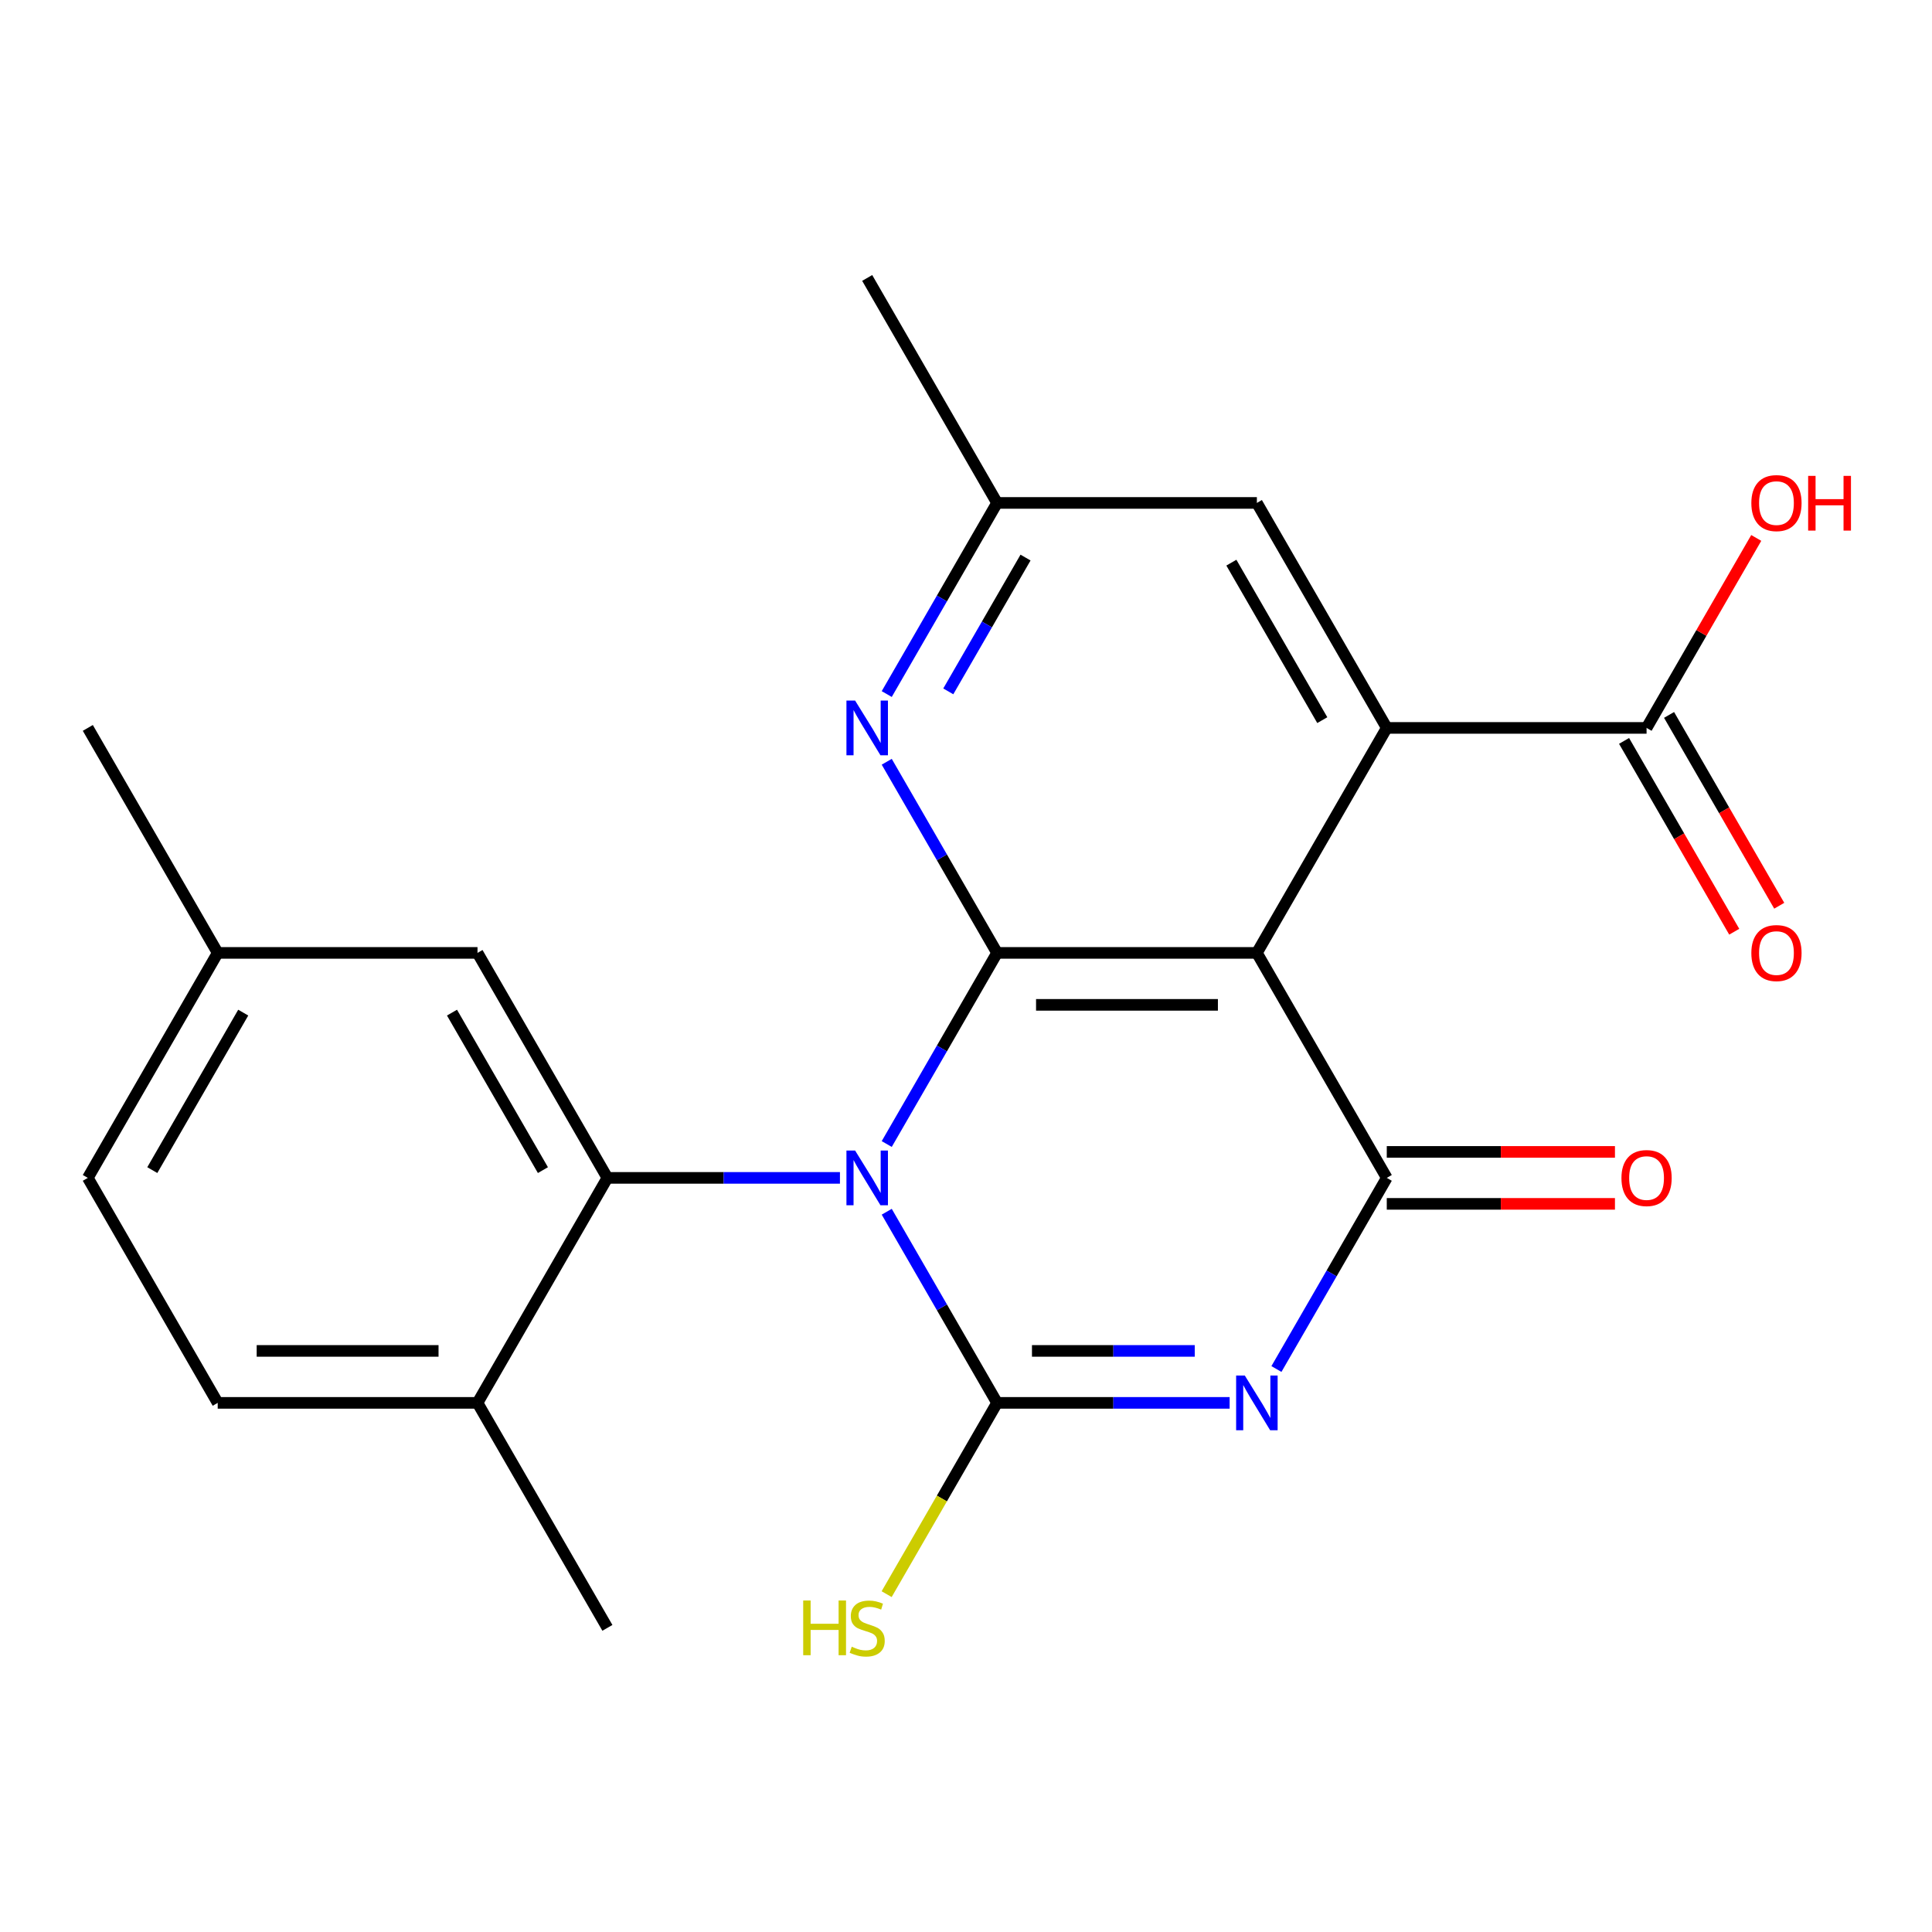 <?xml version='1.0' encoding='iso-8859-1'?>
<svg version='1.1' baseProfile='full'
              xmlns='http://www.w3.org/2000/svg'
                      xmlns:rdkit='http://www.rdkit.org/xml'
                      xmlns:xlink='http://www.w3.org/1999/xlink'
                  xml:space='preserve'
width='1000px' height='1000px' viewBox='0 0 1000 1000'>
<!-- END OF HEADER -->
<rect style='opacity:1.0;fill:#FFFFFF;stroke:none' width='1000' height='1000' x='0' y='0'> </rect>
<path class='bond-2' d='M 516.091,493.219 L 650.558,493.219' style='fill:none;fill-rule:evenodd;stroke:#000000;stroke-width:6px;stroke-linecap:butt;stroke-linejoin:miter;stroke-opacity:1' />
<path class='bond-2' d='M 536.261,520.112 L 630.388,520.112' style='fill:none;fill-rule:evenodd;stroke:#000000;stroke-width:6px;stroke-linecap:butt;stroke-linejoin:miter;stroke-opacity:1' />
<path class='bond-7' d='M 516.091,493.219 L 487.532,443.753' style='fill:none;fill-rule:evenodd;stroke:#000000;stroke-width:6px;stroke-linecap:butt;stroke-linejoin:miter;stroke-opacity:1' />
<path class='bond-7' d='M 487.532,443.753 L 458.973,394.288' style='fill:none;fill-rule:evenodd;stroke:#0000FF;stroke-width:6px;stroke-linecap:butt;stroke-linejoin:miter;stroke-opacity:1' />
<path class='bond-9' d='M 516.091,493.219 L 487.532,542.684' style='fill:none;fill-rule:evenodd;stroke:#000000;stroke-width:6px;stroke-linecap:butt;stroke-linejoin:miter;stroke-opacity:1' />
<path class='bond-9' d='M 487.532,542.684 L 458.973,592.149' style='fill:none;fill-rule:evenodd;stroke:#0000FF;stroke-width:6px;stroke-linecap:butt;stroke-linejoin:miter;stroke-opacity:1' />
<path class='bond-3' d='M 650.558,493.219 L 717.792,609.671' style='fill:none;fill-rule:evenodd;stroke:#000000;stroke-width:6px;stroke-linecap:butt;stroke-linejoin:miter;stroke-opacity:1' />
<path class='bond-4' d='M 650.558,493.219 L 717.792,376.766' style='fill:none;fill-rule:evenodd;stroke:#000000;stroke-width:6px;stroke-linecap:butt;stroke-linejoin:miter;stroke-opacity:1' />
<path class='bond-8' d='M 717.792,609.671 L 689.233,659.136' style='fill:none;fill-rule:evenodd;stroke:#000000;stroke-width:6px;stroke-linecap:butt;stroke-linejoin:miter;stroke-opacity:1' />
<path class='bond-8' d='M 689.233,659.136 L 660.674,708.601' style='fill:none;fill-rule:evenodd;stroke:#0000FF;stroke-width:6px;stroke-linecap:butt;stroke-linejoin:miter;stroke-opacity:1' />
<path class='bond-11' d='M 717.792,623.118 L 776.845,623.118' style='fill:none;fill-rule:evenodd;stroke:#000000;stroke-width:6px;stroke-linecap:butt;stroke-linejoin:miter;stroke-opacity:1' />
<path class='bond-11' d='M 776.845,623.118 L 835.897,623.118' style='fill:none;fill-rule:evenodd;stroke:#FF0000;stroke-width:6px;stroke-linecap:butt;stroke-linejoin:miter;stroke-opacity:1' />
<path class='bond-11' d='M 717.792,596.224 L 776.845,596.224' style='fill:none;fill-rule:evenodd;stroke:#000000;stroke-width:6px;stroke-linecap:butt;stroke-linejoin:miter;stroke-opacity:1' />
<path class='bond-11' d='M 776.845,596.224 L 835.897,596.224' style='fill:none;fill-rule:evenodd;stroke:#FF0000;stroke-width:6px;stroke-linecap:butt;stroke-linejoin:miter;stroke-opacity:1' />
<path class='bond-5' d='M 717.792,376.766 L 650.558,260.314' style='fill:none;fill-rule:evenodd;stroke:#000000;stroke-width:6px;stroke-linecap:butt;stroke-linejoin:miter;stroke-opacity:1' />
<path class='bond-5' d='M 684.416,372.745 L 637.353,291.229' style='fill:none;fill-rule:evenodd;stroke:#000000;stroke-width:6px;stroke-linecap:butt;stroke-linejoin:miter;stroke-opacity:1' />
<path class='bond-15' d='M 717.792,376.766 L 852.259,376.766' style='fill:none;fill-rule:evenodd;stroke:#000000;stroke-width:6px;stroke-linecap:butt;stroke-linejoin:miter;stroke-opacity:1' />
<path class='bond-6' d='M 516.091,260.314 L 650.558,260.314' style='fill:none;fill-rule:evenodd;stroke:#000000;stroke-width:6px;stroke-linecap:butt;stroke-linejoin:miter;stroke-opacity:1' />
<path class='bond-10' d='M 516.091,260.314 L 487.532,309.779' style='fill:none;fill-rule:evenodd;stroke:#000000;stroke-width:6px;stroke-linecap:butt;stroke-linejoin:miter;stroke-opacity:1' />
<path class='bond-10' d='M 487.532,309.779 L 458.973,359.245' style='fill:none;fill-rule:evenodd;stroke:#0000FF;stroke-width:6px;stroke-linecap:butt;stroke-linejoin:miter;stroke-opacity:1' />
<path class='bond-10' d='M 530.813,288.6 L 510.822,323.226' style='fill:none;fill-rule:evenodd;stroke:#000000;stroke-width:6px;stroke-linecap:butt;stroke-linejoin:miter;stroke-opacity:1' />
<path class='bond-10' d='M 510.822,323.226 L 490.831,357.852' style='fill:none;fill-rule:evenodd;stroke:#0000FF;stroke-width:6px;stroke-linecap:butt;stroke-linejoin:miter;stroke-opacity:1' />
<path class='bond-12' d='M 516.091,260.314 L 448.857,143.862' style='fill:none;fill-rule:evenodd;stroke:#000000;stroke-width:6px;stroke-linecap:butt;stroke-linejoin:miter;stroke-opacity:1' />
<path class='bond-0' d='M 516.091,726.123 L 576.273,726.123' style='fill:none;fill-rule:evenodd;stroke:#000000;stroke-width:6px;stroke-linecap:butt;stroke-linejoin:miter;stroke-opacity:1' />
<path class='bond-0' d='M 576.273,726.123 L 636.456,726.123' style='fill:none;fill-rule:evenodd;stroke:#0000FF;stroke-width:6px;stroke-linecap:butt;stroke-linejoin:miter;stroke-opacity:1' />
<path class='bond-0' d='M 534.145,699.229 L 576.273,699.229' style='fill:none;fill-rule:evenodd;stroke:#000000;stroke-width:6px;stroke-linecap:butt;stroke-linejoin:miter;stroke-opacity:1' />
<path class='bond-0' d='M 576.273,699.229 L 618.401,699.229' style='fill:none;fill-rule:evenodd;stroke:#0000FF;stroke-width:6px;stroke-linecap:butt;stroke-linejoin:miter;stroke-opacity:1' />
<path class='bond-1' d='M 516.091,726.123 L 487.532,676.658' style='fill:none;fill-rule:evenodd;stroke:#000000;stroke-width:6px;stroke-linecap:butt;stroke-linejoin:miter;stroke-opacity:1' />
<path class='bond-1' d='M 487.532,676.658 L 458.973,627.192' style='fill:none;fill-rule:evenodd;stroke:#0000FF;stroke-width:6px;stroke-linecap:butt;stroke-linejoin:miter;stroke-opacity:1' />
<path class='bond-16' d='M 516.091,726.123 L 487.509,775.628' style='fill:none;fill-rule:evenodd;stroke:#000000;stroke-width:6px;stroke-linecap:butt;stroke-linejoin:miter;stroke-opacity:1' />
<path class='bond-16' d='M 487.509,775.628 L 458.927,825.134' style='fill:none;fill-rule:evenodd;stroke:#CCCC00;stroke-width:6px;stroke-linecap:butt;stroke-linejoin:miter;stroke-opacity:1' />
<path class='bond-13' d='M 852.259,376.766 L 880.645,327.601' style='fill:none;fill-rule:evenodd;stroke:#000000;stroke-width:6px;stroke-linecap:butt;stroke-linejoin:miter;stroke-opacity:1' />
<path class='bond-13' d='M 880.645,327.601 L 909.03,278.436' style='fill:none;fill-rule:evenodd;stroke:#FF0000;stroke-width:6px;stroke-linecap:butt;stroke-linejoin:miter;stroke-opacity:1' />
<path class='bond-14' d='M 840.614,383.49 L 869.126,432.875' style='fill:none;fill-rule:evenodd;stroke:#000000;stroke-width:6px;stroke-linecap:butt;stroke-linejoin:miter;stroke-opacity:1' />
<path class='bond-14' d='M 869.126,432.875 L 897.639,482.26' style='fill:none;fill-rule:evenodd;stroke:#FF0000;stroke-width:6px;stroke-linecap:butt;stroke-linejoin:miter;stroke-opacity:1' />
<path class='bond-14' d='M 863.904,370.043 L 892.417,419.428' style='fill:none;fill-rule:evenodd;stroke:#000000;stroke-width:6px;stroke-linecap:butt;stroke-linejoin:miter;stroke-opacity:1' />
<path class='bond-14' d='M 892.417,419.428 L 920.93,468.813' style='fill:none;fill-rule:evenodd;stroke:#FF0000;stroke-width:6px;stroke-linecap:butt;stroke-linejoin:miter;stroke-opacity:1' />
<path class='bond-25' d='M 45.455,376.766 L 112.688,493.219' style='fill:none;fill-rule:evenodd;stroke:#000000;stroke-width:6px;stroke-linecap:butt;stroke-linejoin:miter;stroke-opacity:1' />
<path class='bond-24' d='M 314.389,842.575 L 247.156,726.123' style='fill:none;fill-rule:evenodd;stroke:#000000;stroke-width:6px;stroke-linecap:butt;stroke-linejoin:miter;stroke-opacity:1' />
<path class='bond-19' d='M 45.455,609.671 L 112.688,493.219' style='fill:none;fill-rule:evenodd;stroke:#000000;stroke-width:6px;stroke-linecap:butt;stroke-linejoin:miter;stroke-opacity:1' />
<path class='bond-19' d='M 78.83,605.65 L 125.894,524.133' style='fill:none;fill-rule:evenodd;stroke:#000000;stroke-width:6px;stroke-linecap:butt;stroke-linejoin:miter;stroke-opacity:1' />
<path class='bond-20' d='M 45.455,609.671 L 112.688,726.123' style='fill:none;fill-rule:evenodd;stroke:#000000;stroke-width:6px;stroke-linecap:butt;stroke-linejoin:miter;stroke-opacity:1' />
<path class='bond-22' d='M 112.688,493.219 L 247.156,493.219' style='fill:none;fill-rule:evenodd;stroke:#000000;stroke-width:6px;stroke-linecap:butt;stroke-linejoin:miter;stroke-opacity:1' />
<path class='bond-21' d='M 112.688,726.123 L 247.156,726.123' style='fill:none;fill-rule:evenodd;stroke:#000000;stroke-width:6px;stroke-linecap:butt;stroke-linejoin:miter;stroke-opacity:1' />
<path class='bond-21' d='M 132.858,699.229 L 226.986,699.229' style='fill:none;fill-rule:evenodd;stroke:#000000;stroke-width:6px;stroke-linecap:butt;stroke-linejoin:miter;stroke-opacity:1' />
<path class='bond-18' d='M 247.156,493.219 L 314.389,609.671' style='fill:none;fill-rule:evenodd;stroke:#000000;stroke-width:6px;stroke-linecap:butt;stroke-linejoin:miter;stroke-opacity:1' />
<path class='bond-18' d='M 233.95,524.133 L 281.014,605.65' style='fill:none;fill-rule:evenodd;stroke:#000000;stroke-width:6px;stroke-linecap:butt;stroke-linejoin:miter;stroke-opacity:1' />
<path class='bond-17' d='M 247.156,726.123 L 314.389,609.671' style='fill:none;fill-rule:evenodd;stroke:#000000;stroke-width:6px;stroke-linecap:butt;stroke-linejoin:miter;stroke-opacity:1' />
<path class='bond-23' d='M 314.389,609.671 L 374.572,609.671' style='fill:none;fill-rule:evenodd;stroke:#000000;stroke-width:6px;stroke-linecap:butt;stroke-linejoin:miter;stroke-opacity:1' />
<path class='bond-23' d='M 374.572,609.671 L 434.755,609.671' style='fill:none;fill-rule:evenodd;stroke:#0000FF;stroke-width:6px;stroke-linecap:butt;stroke-linejoin:miter;stroke-opacity:1' />
<path  class='atom-17' d='M 442.597 362.606
L 451.877 377.606
Q 452.797 379.086, 454.277 381.766
Q 455.757 384.446, 455.837 384.606
L 455.837 362.606
L 459.597 362.606
L 459.597 390.926
L 455.717 390.926
L 445.757 374.526
Q 444.597 372.606, 443.357 370.406
Q 442.157 368.206, 441.797 367.526
L 441.797 390.926
L 438.117 390.926
L 438.117 362.606
L 442.597 362.606
' fill='#0000FF'/>
<path  class='atom-18' d='M 442.597 595.511
L 451.877 610.511
Q 452.797 611.991, 454.277 614.671
Q 455.757 617.351, 455.837 617.511
L 455.837 595.511
L 459.597 595.511
L 459.597 623.831
L 455.717 623.831
L 445.757 607.431
Q 444.597 605.511, 443.357 603.311
Q 442.157 601.111, 441.797 600.431
L 441.797 623.831
L 438.117 623.831
L 438.117 595.511
L 442.597 595.511
' fill='#0000FF'/>
<path  class='atom-19' d='M 644.298 711.963
L 653.578 726.963
Q 654.498 728.443, 655.978 731.123
Q 657.458 733.803, 657.538 733.963
L 657.538 711.963
L 661.298 711.963
L 661.298 740.283
L 657.418 740.283
L 647.458 723.883
Q 646.298 721.963, 645.058 719.763
Q 643.858 717.563, 643.498 716.883
L 643.498 740.283
L 639.818 740.283
L 639.818 711.963
L 644.298 711.963
' fill='#0000FF'/>
<path  class='atom-20' d='M 839.259 609.751
Q 839.259 602.951, 842.619 599.151
Q 845.979 595.351, 852.259 595.351
Q 858.539 595.351, 861.899 599.151
Q 865.259 602.951, 865.259 609.751
Q 865.259 616.631, 861.859 620.551
Q 858.459 624.431, 852.259 624.431
Q 846.019 624.431, 842.619 620.551
Q 839.259 616.671, 839.259 609.751
M 852.259 621.231
Q 856.579 621.231, 858.899 618.351
Q 861.259 615.431, 861.259 609.751
Q 861.259 604.191, 858.899 601.391
Q 856.579 598.551, 852.259 598.551
Q 847.939 598.551, 845.579 601.351
Q 843.259 604.151, 843.259 609.751
Q 843.259 615.471, 845.579 618.351
Q 847.939 621.231, 852.259 621.231
' fill='#FF0000'/>
<path  class='atom-21' d='M 906.493 260.394
Q 906.493 253.594, 909.853 249.794
Q 913.213 245.994, 919.493 245.994
Q 925.773 245.994, 929.133 249.794
Q 932.493 253.594, 932.493 260.394
Q 932.493 267.274, 929.093 271.194
Q 925.693 275.074, 919.493 275.074
Q 913.253 275.074, 909.853 271.194
Q 906.493 267.314, 906.493 260.394
M 919.493 271.874
Q 923.813 271.874, 926.133 268.994
Q 928.493 266.074, 928.493 260.394
Q 928.493 254.834, 926.133 252.034
Q 923.813 249.194, 919.493 249.194
Q 915.173 249.194, 912.813 251.994
Q 910.493 254.794, 910.493 260.394
Q 910.493 266.114, 912.813 268.994
Q 915.173 271.874, 919.493 271.874
' fill='#FF0000'/>
<path  class='atom-21' d='M 935.893 246.314
L 939.733 246.314
L 939.733 258.354
L 954.213 258.354
L 954.213 246.314
L 958.053 246.314
L 958.053 274.634
L 954.213 274.634
L 954.213 261.554
L 939.733 261.554
L 939.733 274.634
L 935.893 274.634
L 935.893 246.314
' fill='#FF0000'/>
<path  class='atom-22' d='M 415.737 828.415
L 419.577 828.415
L 419.577 840.455
L 434.057 840.455
L 434.057 828.415
L 437.897 828.415
L 437.897 856.735
L 434.057 856.735
L 434.057 843.655
L 419.577 843.655
L 419.577 856.735
L 415.737 856.735
L 415.737 828.415
' fill='#CCCC00'/>
<path  class='atom-22' d='M 440.857 852.335
Q 441.177 852.455, 442.497 853.015
Q 443.817 853.575, 445.257 853.935
Q 446.737 854.255, 448.177 854.255
Q 450.857 854.255, 452.417 852.975
Q 453.977 851.655, 453.977 849.375
Q 453.977 847.815, 453.177 846.855
Q 452.417 845.895, 451.217 845.375
Q 450.017 844.855, 448.017 844.255
Q 445.497 843.495, 443.977 842.775
Q 442.497 842.055, 441.417 840.535
Q 440.377 839.015, 440.377 836.455
Q 440.377 832.895, 442.777 830.695
Q 445.217 828.495, 450.017 828.495
Q 453.297 828.495, 457.017 830.055
L 456.097 833.135
Q 452.697 831.735, 450.137 831.735
Q 447.377 831.735, 445.857 832.895
Q 444.337 834.015, 444.377 835.975
Q 444.377 837.495, 445.137 838.415
Q 445.937 839.335, 447.057 839.855
Q 448.217 840.375, 450.137 840.975
Q 452.697 841.775, 454.217 842.575
Q 455.737 843.375, 456.817 845.015
Q 457.937 846.615, 457.937 849.375
Q 457.937 853.295, 455.297 855.415
Q 452.697 857.495, 448.337 857.495
Q 445.817 857.495, 443.897 856.935
Q 442.017 856.415, 439.777 855.495
L 440.857 852.335
' fill='#CCCC00'/>
<path  class='atom-23' d='M 906.493 493.299
Q 906.493 486.499, 909.853 482.699
Q 913.213 478.899, 919.493 478.899
Q 925.773 478.899, 929.133 482.699
Q 932.493 486.499, 932.493 493.299
Q 932.493 500.179, 929.093 504.099
Q 925.693 507.979, 919.493 507.979
Q 913.253 507.979, 909.853 504.099
Q 906.493 500.219, 906.493 493.299
M 919.493 504.779
Q 923.813 504.779, 926.133 501.899
Q 928.493 498.979, 928.493 493.299
Q 928.493 487.739, 926.133 484.939
Q 923.813 482.099, 919.493 482.099
Q 915.173 482.099, 912.813 484.899
Q 910.493 487.699, 910.493 493.299
Q 910.493 499.019, 912.813 501.899
Q 915.173 504.779, 919.493 504.779
' fill='#FF0000'/>
</svg>
